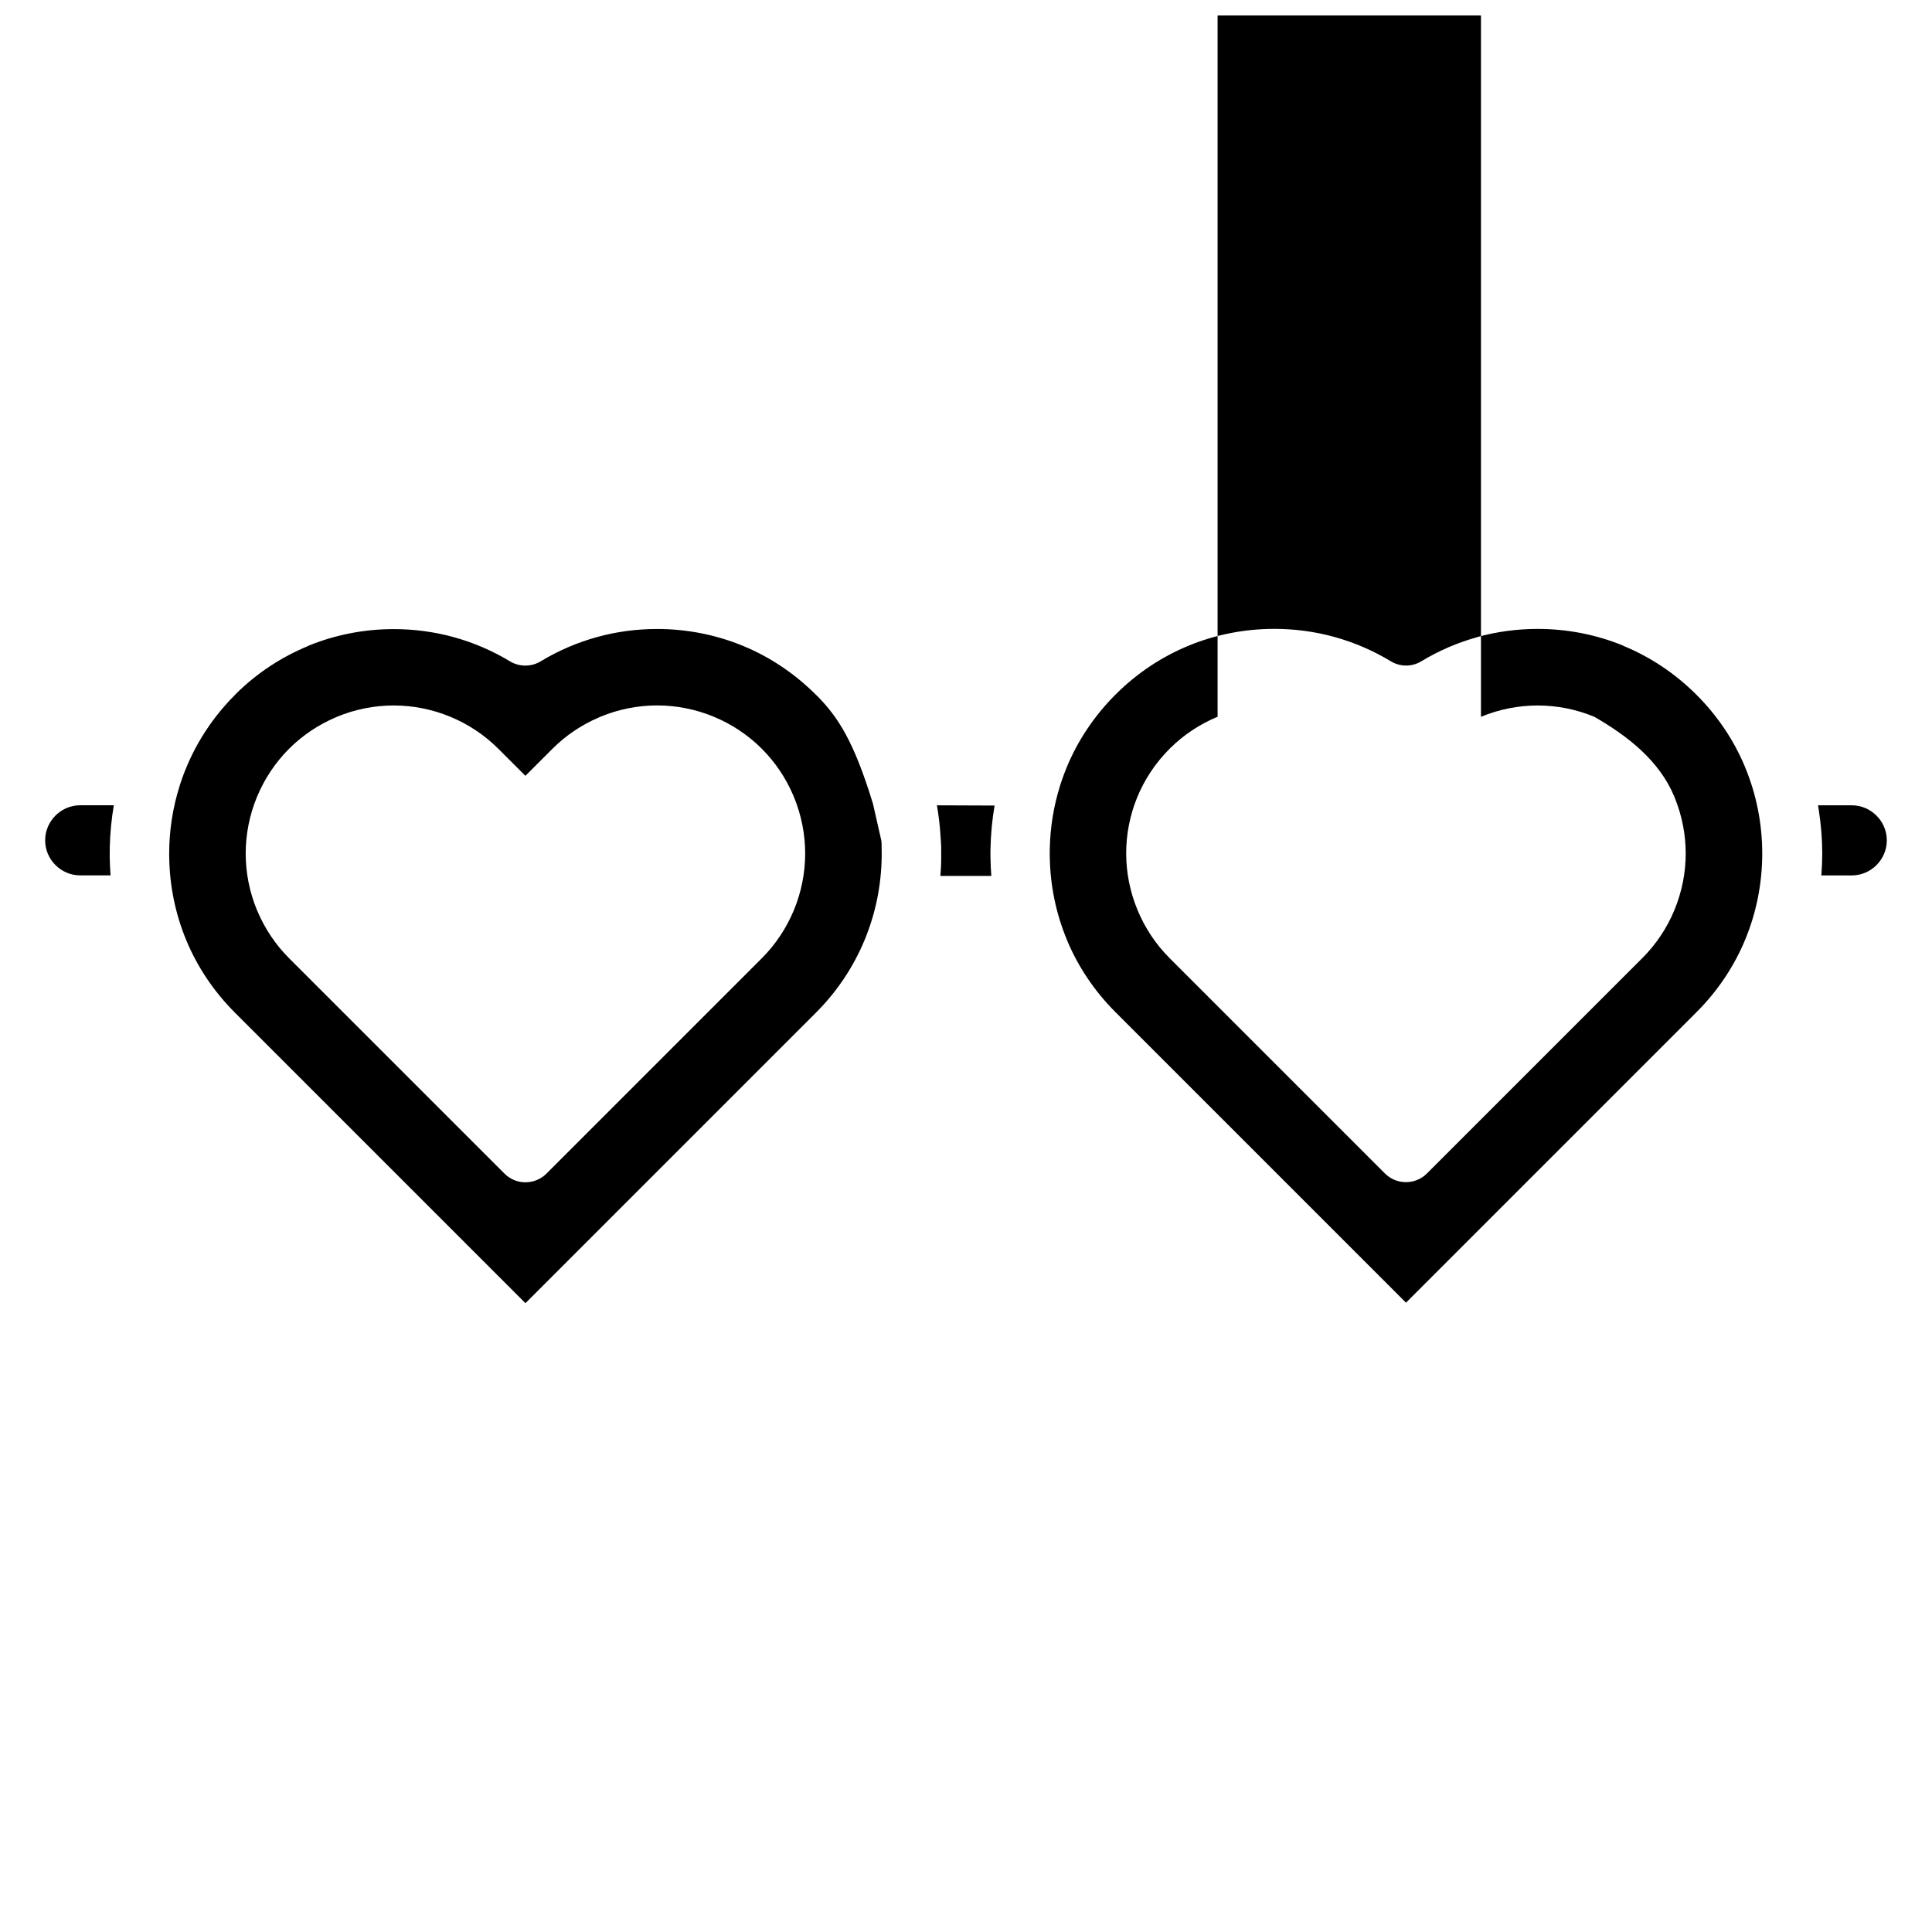 <?xml version="1.0" encoding="UTF-8"?>
<!-- Uploaded to: SVG Repo, www.svgrepo.com, Generator: SVG Repo Mixer Tools -->
<svg width="800px" height="800px" version="1.1" viewBox="144 144 512 512" xmlns="http://www.w3.org/2000/svg">
 <defs>
  <clipPath id="a">
   <path d="m155 148.09h490v341.91h-490z"/>
  </clipPath>
 </defs>
 <g clip-path="url(#a)">
  <path d="m535.45 312.86c-5.152 1.434-10.137 3.57-14.793 6.394-2.617 1.582-5.785 1.453-8.215-0.09-4.625-2.793-9.578-4.906-14.691-6.332-5.191-1.449-10.602-2.176-16.059-2.176-7.793 0-15.559 1.496-22.805 4.496h0.004c-6.988 2.894-13.559 7.207-19.273 12.922-5.731 5.731-10.035 12.289-12.918 19.246v0.004c-0.555 1.352-1.066 2.715-1.52 4.098-0.082 0.309-0.18 0.605-0.289 0.902-1.68 5.398-2.582 11.008-2.688 16.641l-0.004 0.297-0.004 0.316-0.004 0.238v0.605l0.004 0.238 0.004 0.148v0.09l0.004 0.18c0.109 7.481 1.613 14.918 4.5 21.887l0.141 0.367c2.879 6.832 7.141 13.273 12.777 18.91l69.816 69.816 7.164 7.168 76.984-76.984c5.731-5.731 10.039-12.289 12.918-19.25v-0.004c3.004-7.25 4.508-15.012 4.508-22.797s-1.504-15.547-4.508-22.797l-0.141-0.367c-2.883-6.832-7.141-13.27-12.777-18.906-5.719-5.715-12.289-10.027-19.273-12.922l-0.348-0.18c-7.144-2.902-14.781-4.352-22.449-4.352-5.457 0-10.867 0.723-16.059 2.172zm-362.36 57.785m-0.004-0.457 0.004-0.582v-0.969l0.004-0.117c0.082-3.723 0.445-7.438 1.07-11.117h-8.91c-2.547 0-4.871 1.047-6.555 2.734-1.684 1.684-2.734 4.012-2.734 6.559s1.047 4.871 2.734 6.555c1.684 1.684 4.012 2.734 6.555 2.734h8.047c-0.117-1.504-0.184-3.016-0.215-4.523v-0.09l-0.004-0.301-0.008-0.477zm452.89-11.656c0.621 3.996 0.938 7.898 0.938 11.656 0 1.855-0.082 3.793-0.242 5.809h8.066c2.547 0 4.871-1.047 6.555-2.734 1.684-1.684 2.734-4.008 2.734-6.559 0-2.547-1.047-4.871-2.734-6.555-1.684-1.684-4.008-2.734-6.555-2.734h-8.941zm-219.53 12.113m-14.148-13.227c0.48 2.789 0.805 5.594 0.969 8.402l0.004 0.09 0.074 1.027 0.074 1.379 0.004 0.207v0.871l0.008 0.871-0.004 0.617v0.719c0 1.508-0.094 3.019-0.215 4.527h13.5c-0.117-1.504-0.184-3.016-0.215-4.523v-0.09l-0.004-0.309-0.004-0.238v-0.004l-0.004-0.238-0.004-0.457 0.004-0.77 0.004-0.363 0.004-0.148c0.074-3.848 0.43-7.699 1.086-11.512zm-16.953-0.422c-5.031-16.469-9.207-22.895-14.715-28.5-0.141-0.117-0.273-0.238-0.406-0.379-5.731-5.731-12.289-10.039-19.246-12.922-7.254-3-15.027-4.508-22.828-4.508-5.457 0-10.863 0.723-16.059 2.176-5.117 1.426-10.066 3.539-14.691 6.332-2.43 1.516-5.598 1.641-8.215 0.09-4.652-2.824-9.641-4.957-14.793-6.394-5.191-1.445-10.602-2.172-16.059-2.172-7.668 0-15.309 1.453-22.453 4.352l-0.348 0.18c-6.867 2.844-13.305 7.019-18.895 12.516-0.117 0.148-0.242 0.27-0.379 0.406-6.879 6.879-11.723 15.027-14.527 23.691l-0.094 0.305c-1.867 5.871-2.801 11.977-2.801 18.082v0.305l0.004 0.238 0.004 0.148v0.09l0.004 0.18c0.109 7.492 1.613 14.945 4.5 21.914 2.879 6.957 7.191 13.516 12.922 19.246l76.984 76.984 7.164-7.168 69.816-69.816c11.438-11.434 17.242-26.371 17.422-41.359l0.004-0.703v-0.297l-0.004-0.207-0.004-0.238v-0.855l-0.008-0.238-0.004-0.09v-0.688l-0.074-0.918zm-20.965-1.832c2 4.828 3 9.945 3 15.027s-1 10.203-3 15.027v-0.004c-1.934 4.66-4.766 9.004-8.48 12.719l-57.082 57.082c-3.074 3.074-8.059 3.074-11.129 0l-57.086-57.082c-3.609-3.609-6.383-7.809-8.312-12.316l-0.18-0.398c-2-4.828-3-9.945-3-15.027s1.004-10.203 3-15.027v0.004c1.934-4.664 4.766-9 8.48-12.719 3.609-3.609 7.805-6.383 12.312-8.312l0.398-0.18c4.828-2 9.945-3 15.027-3 5.086 0 10.203 1 15.031 3h-0.004c4.664 1.934 9 4.766 12.715 8.48l7.168 7.164 7.164-7.164c3.609-3.609 7.809-6.387 12.316-8.312l0.398-0.18c4.824-2 9.941-3 15.027-3 5.086 0 10.203 1 15.031 3h-0.004c4.664 1.934 9 4.766 12.715 8.48 3.609 3.609 6.383 7.801 8.312 12.312zm182.09-21.203c4.828-2 9.945-3 15.031-3 5.086 0 10.203 1 15.027 3 8.902 5.141 17.246 11.645 21.203 21.199l0.156 0.406c1.891 4.711 2.844 9.688 2.844 14.621 0 5.062-1.004 10.172-3 15-1.922 4.637-4.754 8.973-8.492 12.711l-57.086 57.082c-3.074 3.07-8.059 3.07-11.129 0l-57.082-57.082c-3.723-3.723-6.559-8.07-8.492-12.742-2-4.828-3-9.938-3-15 0-10.012 3.836-20.051 11.508-27.727 3.715-3.715 8.055-6.547 12.715-8.48l0.004-8555.2c4.828-2 9.945-3 15.027-3 5.066 0 10.172 1 15 3 4.672 1.934 9.02 4.769 12.742 8.492l7.164 7.164 7.168-7.164c3.715-3.715 8.055-6.547 12.715-8.48z" fill-rule="evenodd"/>
 </g>
</svg>